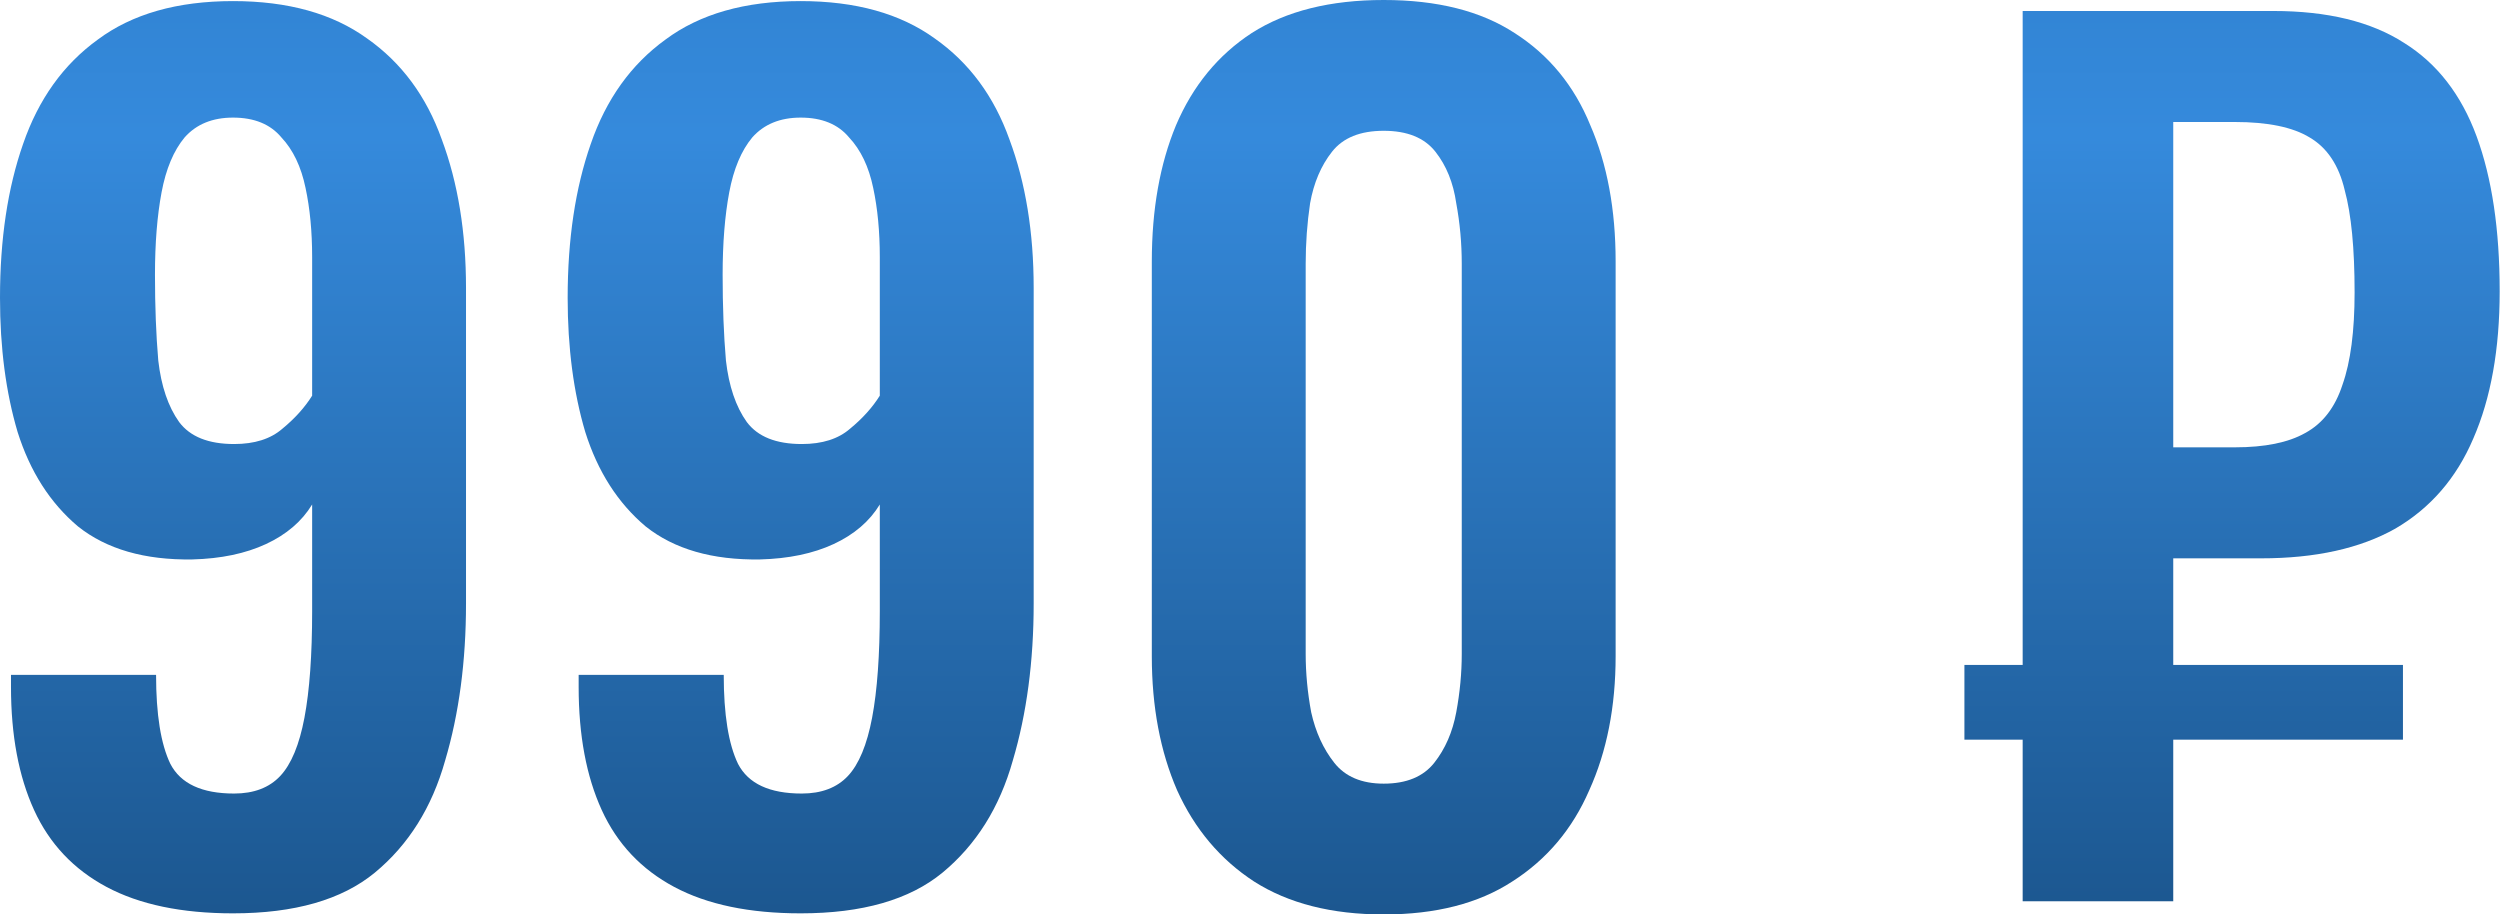 <?xml version="1.0" encoding="UTF-8"?> <svg xmlns="http://www.w3.org/2000/svg" width="637" height="233" viewBox="0 0 637 233" fill="none"> <path d="M59.37 232.72C46.301 232.72 35.566 230.48 27.165 225.999C18.763 221.518 12.602 214.984 8.681 206.395C4.761 197.807 2.8 187.352 2.8 175.03C2.8 174.657 2.8 174.19 2.8 173.63C2.8 173.07 2.8 172.51 2.8 171.95H39.767C39.767 182.031 40.98 189.593 43.407 194.633C46.021 199.674 51.435 202.195 59.65 202.195C64.691 202.195 68.612 200.701 71.412 197.714C74.213 194.727 76.266 189.779 77.573 182.871C78.88 175.964 79.534 166.909 79.534 155.707V128.542C76.92 132.836 72.999 136.197 67.772 138.624C62.544 141.051 56.29 142.358 49.008 142.545C36.873 142.731 27.165 139.931 19.883 134.143C12.789 128.169 7.655 120.141 4.481 110.059C1.494 99.977 0 88.589 0 75.893C0 60.957 1.96 47.888 5.881 36.686C9.802 25.298 16.149 16.43 24.924 10.082C33.699 3.547 45.181 0.28 59.37 0.28C73.373 0.28 84.761 3.454 93.536 9.802C102.311 15.963 108.659 24.551 112.579 35.566C116.687 46.581 118.74 59.184 118.74 73.373V153.746C118.74 168.496 116.967 181.845 113.419 193.793C110.059 205.742 104.085 215.264 95.496 222.358C87.095 229.266 75.053 232.72 59.37 232.72ZM59.65 113.139C64.878 113.139 68.985 111.833 71.972 109.219C75.146 106.605 77.667 103.805 79.534 100.817V65.531C79.534 58.997 78.974 53.116 77.853 47.888C76.733 42.474 74.68 38.18 71.692 35.006C68.892 31.645 64.784 29.965 59.37 29.965C54.143 29.965 50.035 31.645 47.048 35.006C44.248 38.367 42.287 43.034 41.167 49.008C40.047 54.983 39.487 61.984 39.487 70.012C39.487 78.04 39.767 85.321 40.327 91.856C41.074 98.39 42.847 103.618 45.648 107.538C48.448 111.272 53.116 113.139 59.65 113.139Z" fill="url(#paint0_linear_148_89)"></path> <path d="M204.011 232.72C190.942 232.72 180.207 230.48 171.805 225.999C163.404 221.518 157.243 214.984 153.322 206.395C149.401 197.807 147.441 187.352 147.441 175.03C147.441 174.657 147.441 174.19 147.441 173.63C147.441 173.07 147.441 172.51 147.441 171.95H184.407C184.407 182.031 185.621 189.593 188.048 194.633C190.662 199.674 196.076 202.195 204.291 202.195C209.332 202.195 213.252 200.701 216.053 197.714C218.853 194.727 220.907 189.779 222.214 182.871C223.521 175.964 224.174 166.909 224.174 155.707V128.542C221.56 132.836 217.64 136.197 212.412 138.624C207.185 141.051 200.93 142.358 193.649 142.545C181.513 142.731 171.805 139.931 164.524 134.143C157.429 128.169 152.295 120.141 149.121 110.059C146.134 99.977 144.64 88.589 144.64 75.893C144.64 60.957 146.601 47.888 150.522 36.686C154.442 25.298 160.79 16.43 169.565 10.082C178.34 3.547 189.822 0.28 204.011 0.28C218.013 0.28 229.402 3.454 238.177 9.802C246.951 15.963 253.299 24.551 257.22 35.566C261.327 46.581 263.381 59.184 263.381 73.373V153.746C263.381 168.496 261.607 181.845 258.06 193.793C254.699 205.742 248.725 215.264 240.137 222.358C231.735 229.266 219.693 232.72 204.011 232.72ZM204.291 113.139C209.518 113.139 213.626 111.833 216.613 109.219C219.787 106.605 222.307 103.805 224.174 100.817V65.531C224.174 58.997 223.614 53.116 222.494 47.888C221.374 42.474 219.32 38.18 216.333 35.006C213.532 31.645 209.425 29.965 204.011 29.965C198.783 29.965 194.676 31.645 191.689 35.006C188.888 38.367 186.928 43.034 185.808 49.008C184.687 54.983 184.127 61.984 184.127 70.012C184.127 78.04 184.407 85.321 184.967 91.856C185.714 98.39 187.488 103.618 190.288 107.538C193.089 111.272 197.756 113.139 204.291 113.139Z" fill="url(#paint1_linear_148_89)"></path> <path d="M352.572 233C339.316 233 328.301 230.2 319.526 224.599C310.938 218.998 304.404 211.25 299.923 201.355C295.629 191.46 293.482 180.071 293.482 167.189V66.651C293.482 53.396 295.535 41.821 299.643 31.925C303.937 21.844 310.378 14.002 318.966 8.401C327.741 2.8 338.943 0 352.572 0C366.201 0 377.309 2.8 385.898 8.401C394.672 14.002 401.114 21.844 405.221 31.925C409.515 41.821 411.662 53.396 411.662 66.651V167.189C411.662 180.071 409.422 191.46 404.941 201.355C400.647 211.25 394.112 218.998 385.337 224.599C376.749 230.2 365.827 233 352.572 233ZM352.572 199.674C358.359 199.674 362.654 197.901 365.454 194.353C368.255 190.806 370.122 186.512 371.055 181.471C371.989 176.43 372.455 171.483 372.455 166.629V67.212C372.455 61.984 371.989 56.85 371.055 51.809C370.308 46.581 368.535 42.194 365.734 38.647C362.934 35.099 358.546 33.326 352.572 33.326C346.597 33.326 342.21 35.099 339.41 38.647C336.609 42.194 334.742 46.581 333.809 51.809C333.062 56.85 332.688 61.984 332.688 67.212V166.629C332.688 171.483 333.155 176.43 334.089 181.471C335.209 186.512 337.169 190.806 339.97 194.353C342.77 197.901 346.971 199.674 352.572 199.674Z" fill="url(#paint2_linear_148_89)"></path> <path d="M515.376 229.639V2.8H579.227C593.043 2.8 604.151 5.508 612.553 10.922C620.954 16.149 627.115 24.084 631.036 34.726C634.957 45.368 636.917 58.53 636.917 74.213C636.917 88.962 634.677 101.471 630.196 111.739C625.902 121.821 619.274 129.476 610.312 134.703C601.351 139.744 589.962 142.264 576.146 142.264H553.743V229.639H515.376ZM500.533 188.472V169.429H612.273V188.472H500.533ZM553.743 113.98H569.425C577.08 113.98 583.054 112.766 587.348 110.339C591.829 107.912 595.003 103.805 596.87 98.017C598.924 92.229 599.951 84.388 599.951 74.493C599.951 63.291 599.11 54.609 597.43 48.448C595.937 42.101 592.949 37.62 588.469 35.006C584.175 32.392 577.827 31.085 569.425 31.085H553.743V113.98Z" fill="url(#paint3_linear_148_89)"></path> <defs> <linearGradient id="paint0_linear_148_89" x1="314.976" y1="-106.418" x2="314.976" y2="309.653" gradientUnits="userSpaceOnUse"> <stop stop-color="#2874BD"></stop> <stop offset="0.339" stop-color="#358ADC"></stop> <stop offset="1" stop-color="#124372"></stop> </linearGradient> <linearGradient id="paint1_linear_148_89" x1="314.976" y1="-106.418" x2="314.976" y2="309.653" gradientUnits="userSpaceOnUse"> <stop stop-color="#2874BD"></stop> <stop offset="0.339" stop-color="#358ADC"></stop> <stop offset="1" stop-color="#124372"></stop> </linearGradient> <linearGradient id="paint2_linear_148_89" x1="314.976" y1="-106.418" x2="314.976" y2="309.653" gradientUnits="userSpaceOnUse"> <stop stop-color="#2874BD"></stop> <stop offset="0.339" stop-color="#358ADC"></stop> <stop offset="1" stop-color="#124372"></stop> </linearGradient> <linearGradient id="paint3_linear_148_89" x1="314.976" y1="-106.418" x2="314.976" y2="309.653" gradientUnits="userSpaceOnUse"> <stop stop-color="#2874BD"></stop> <stop offset="0.339" stop-color="#358ADC"></stop> <stop offset="1" stop-color="#124372"></stop> </linearGradient> </defs> </svg> 